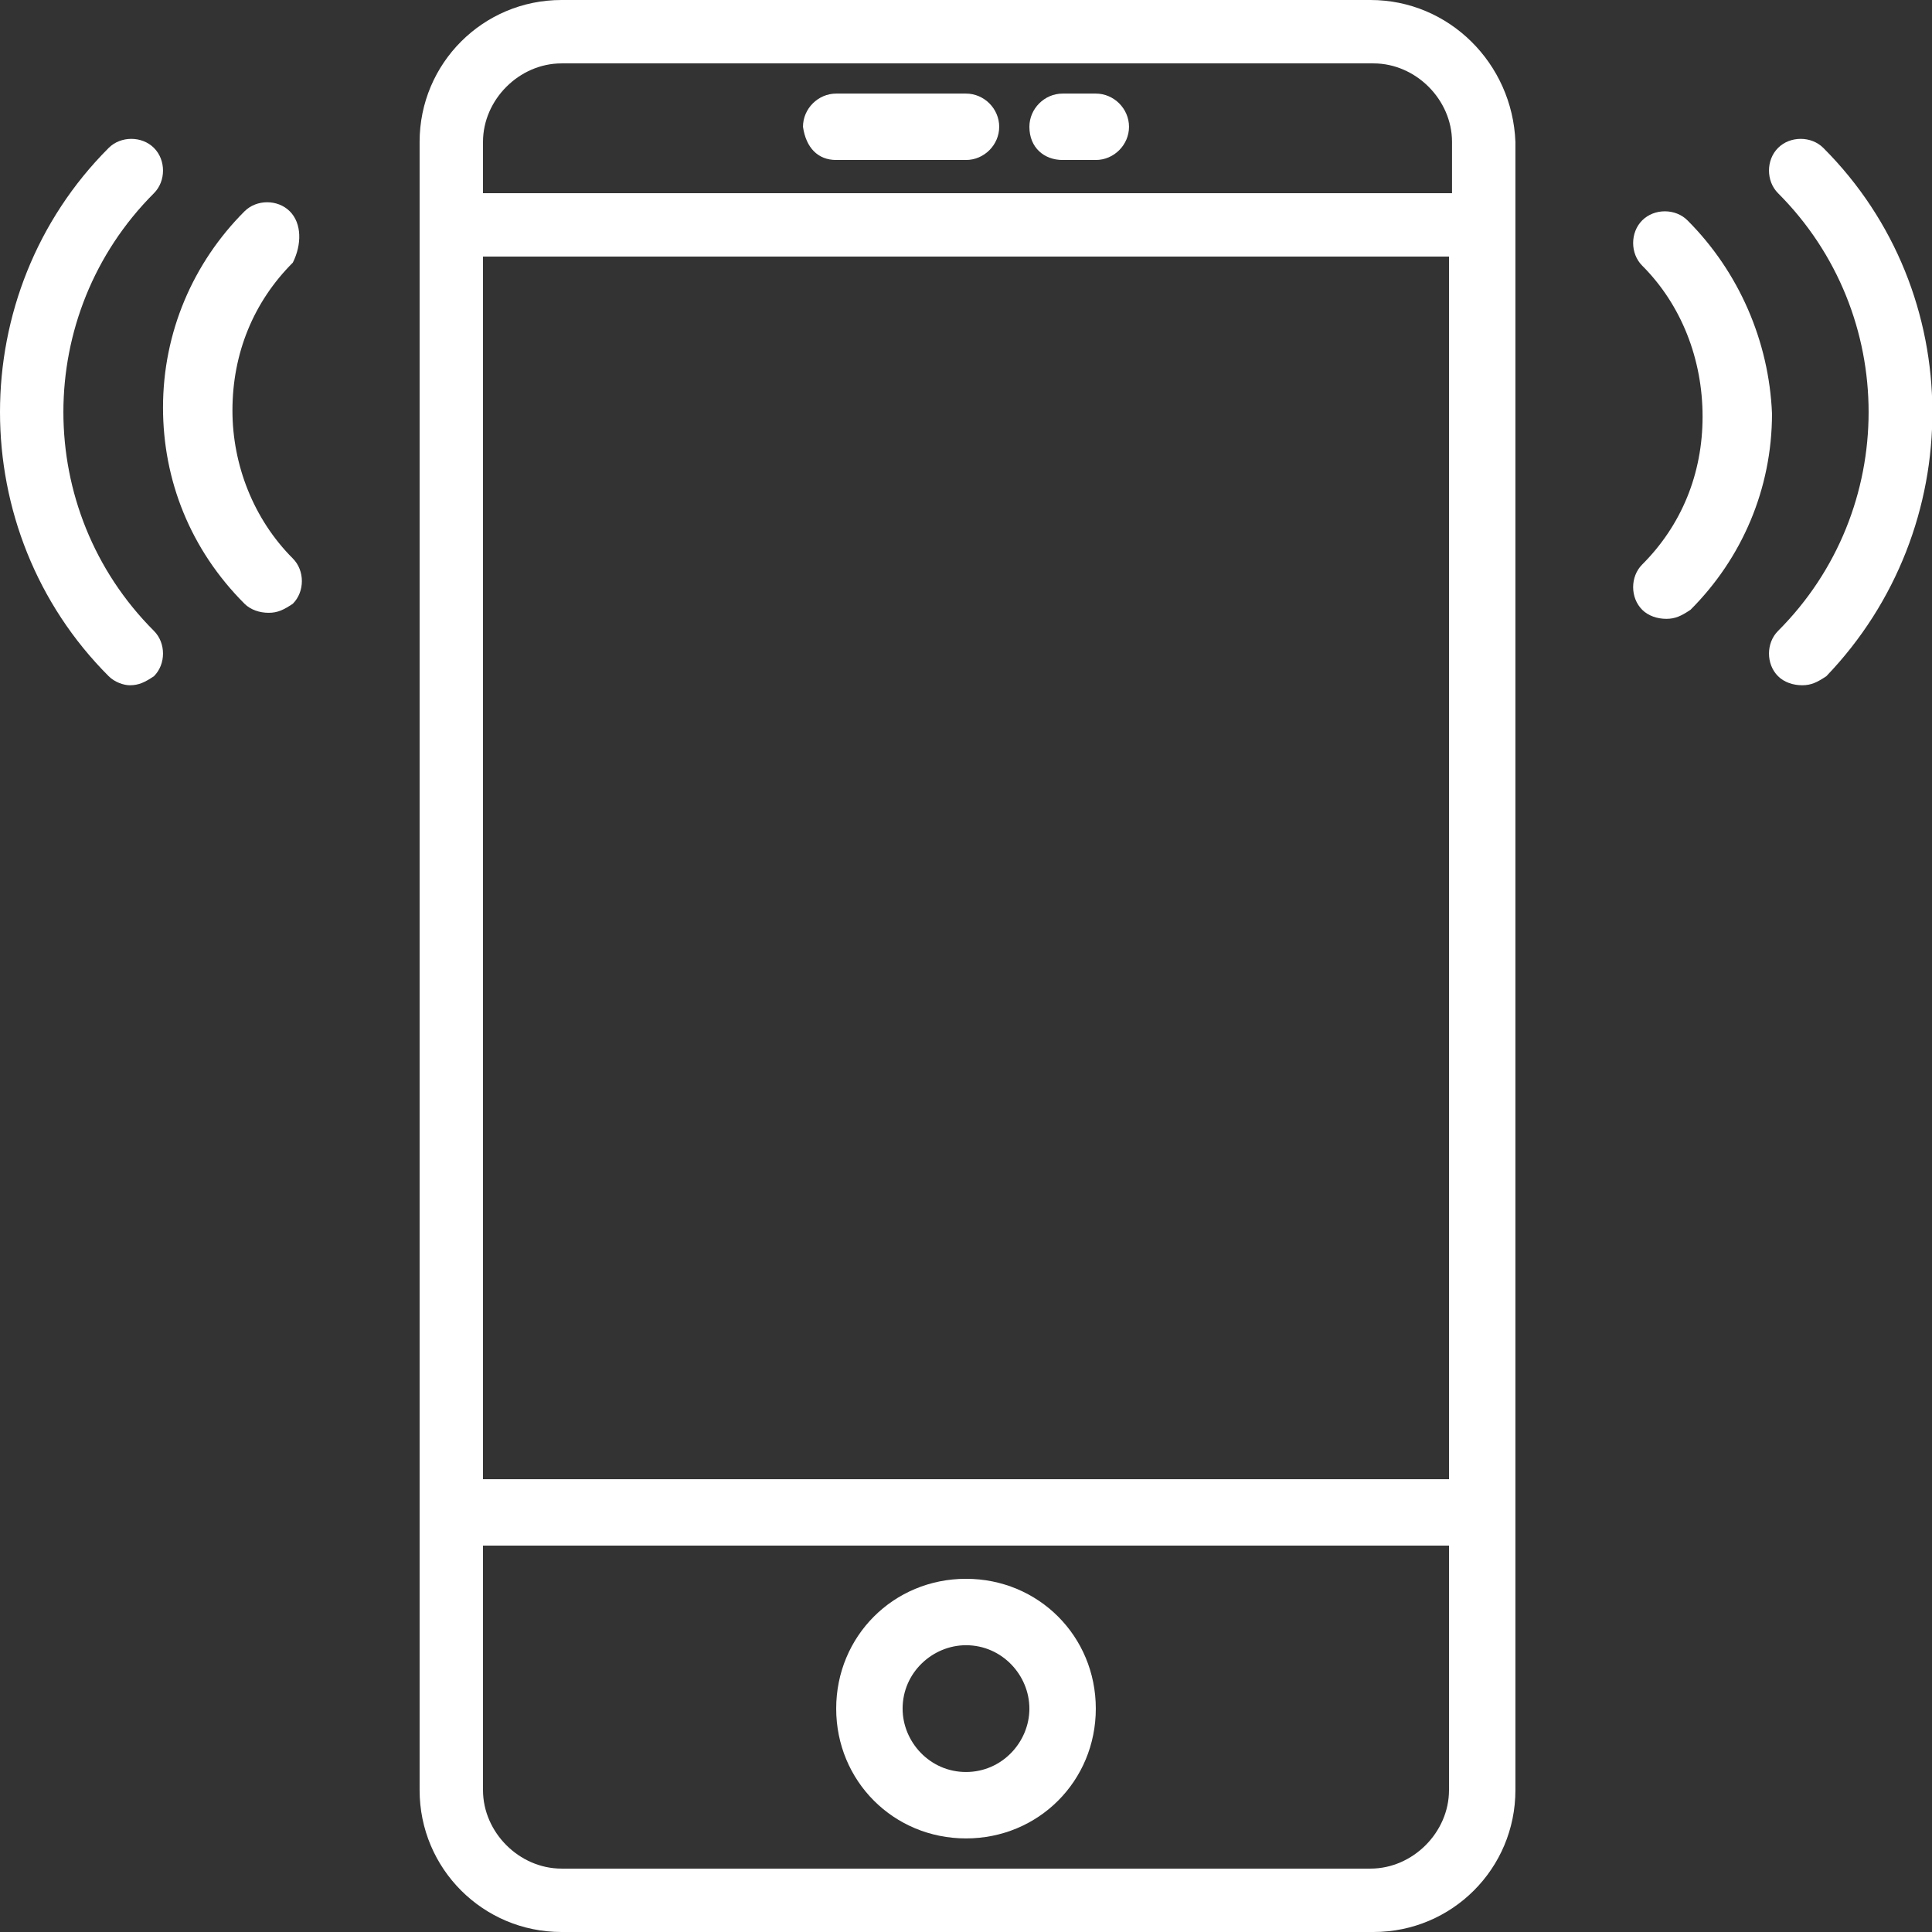 <?xml version="1.0" encoding="utf-8"?>
<!-- Generator: Adobe Illustrator 19.2.1, SVG Export Plug-In . SVG Version: 6.00 Build 0)  -->
<svg version="1.1" id="Layer_1" xmlns="http://www.w3.org/2000/svg" xmlns:xlink="http://www.w3.org/1999/xlink" x="0px" y="0px"
	 width="64px" height="64px" viewBox="0 0 64 64" style="enable-background:new 0 0 64 64;" xml:space="preserve">
<rect x="0" y="0" width="64" height="64" fill="#333333" stroke="none"/>
<style type="text/css">
	.st0{fill:#FFFFFF;}
</style>
<g>
	<path class="st0" d="M45.4,0H18.6c-2.6,0-4.7,2.1-4.7,4.7v54.6c0,2.6,2.1,4.7,4.7,4.7h26.9c2.6,0,4.7-2.1,4.7-4.7V4.7
		C50.1,2.1,48,0,45.4,0L45.4,0z M16,8.5h32v40.5H16V8.5z M18.6,2.1h26.9c1.4,0,2.6,1.2,2.6,2.6v1.7H16V4.7C16,3.3,17.2,2.1,18.6,2.1
		L18.6,2.1z M45.4,61.9H18.6c-1.4,0-2.6-1.2-2.6-2.6v-8.1h32v8.1C48,60.7,46.8,61.9,45.4,61.9L45.4,61.9z M45.4,61.9"/>
	<path class="st0" d="M32,52.3c-2.4,0-4.3,1.9-4.3,4.3c0,2.4,1.9,4.3,4.3,4.3c2.4,0,4.3-1.9,4.3-4.3C36.3,54.2,34.4,52.3,32,52.3
		L32,52.3z M32,58.7c-1.2,0-2.1-1-2.1-2.1c0-1.2,1-2.1,2.1-2.1c1.2,0,2.1,1,2.1,2.1C34.1,57.7,33.2,58.7,32,58.7L32,58.7z M32,58.7"
		/>
	<path class="st0" d="M27.7,5.3H32c0.6,0,1.1-0.5,1.1-1.1c0-0.6-0.5-1.1-1.1-1.1h-4.3c-0.6,0-1.1,0.5-1.1,1.1
		C26.7,4.9,27.1,5.3,27.7,5.3L27.7,5.3z M27.7,5.3"/>
	<g>
		<path class="st0" d="M35.2,5.3h1.1c0.6,0,1.1-0.5,1.1-1.1c0-0.6-0.5-1.1-1.1-1.1h-1.1c-0.6,0-1.1,0.5-1.1,1.1
			C34.1,4.9,34.6,5.3,35.2,5.3L35.2,5.3z M35.2,5.3"/>
		<path class="st0" d="M60.4,4.9c-0.4-0.4-1.1-0.4-1.5,0c-0.4,0.4-0.4,1.1,0,1.5c4,4,4,10.5,0,14.5c-0.4,0.4-0.4,1.1,0,1.5
			c0.2,0.2,0.5,0.3,0.8,0.3c0.3,0,0.5-0.1,0.8-0.3C65.2,17.5,65.2,9.7,60.4,4.9L60.4,4.9z M60.4,4.9"/>
		<path class="st0" d="M55.9,7.3c-0.4-0.4-1.1-0.4-1.5,0c-0.4,0.4-0.4,1.1,0,1.5c1.3,1.3,2,3.1,2,5c0,1.9-0.7,3.6-2,4.9
			c-0.4,0.4-0.4,1.1,0,1.5c0.2,0.2,0.5,0.3,0.8,0.3c0.3,0,0.5-0.1,0.8-0.3c1.7-1.7,2.7-4,2.7-6.5C58.6,11.3,57.6,9,55.9,7.3
			L55.9,7.3z M55.9,7.3"/>
		<path class="st0" d="M5.1,6.4c0.4-0.4,0.4-1.1,0-1.5C4.7,4.5,4,4.5,3.6,4.9c-4.8,4.8-4.8,12.7,0,17.5c0.2,0.2,0.5,0.3,0.7,0.3
			c0.3,0,0.5-0.1,0.8-0.3c0.4-0.4,0.4-1.1,0-1.5C1.1,16.9,1.1,10.4,5.1,6.4L5.1,6.4z M5.1,6.4"/>
	</g>
	<path class="st0" d="M9.6,7C9.2,6.6,8.5,6.6,8.1,7c-1.7,1.7-2.7,4-2.7,6.5c0,2.4,0.9,4.7,2.7,6.5c0.2,0.2,0.5,0.3,0.8,0.3
		c0.3,0,0.5-0.1,0.8-0.3c0.4-0.4,0.4-1.1,0-1.5c-1.3-1.3-2-3.1-2-4.9c0-1.9,0.7-3.6,2-4.9C10,8.1,10,7.4,9.6,7L9.6,7z M9.6,7"/>
</g>
</svg>
